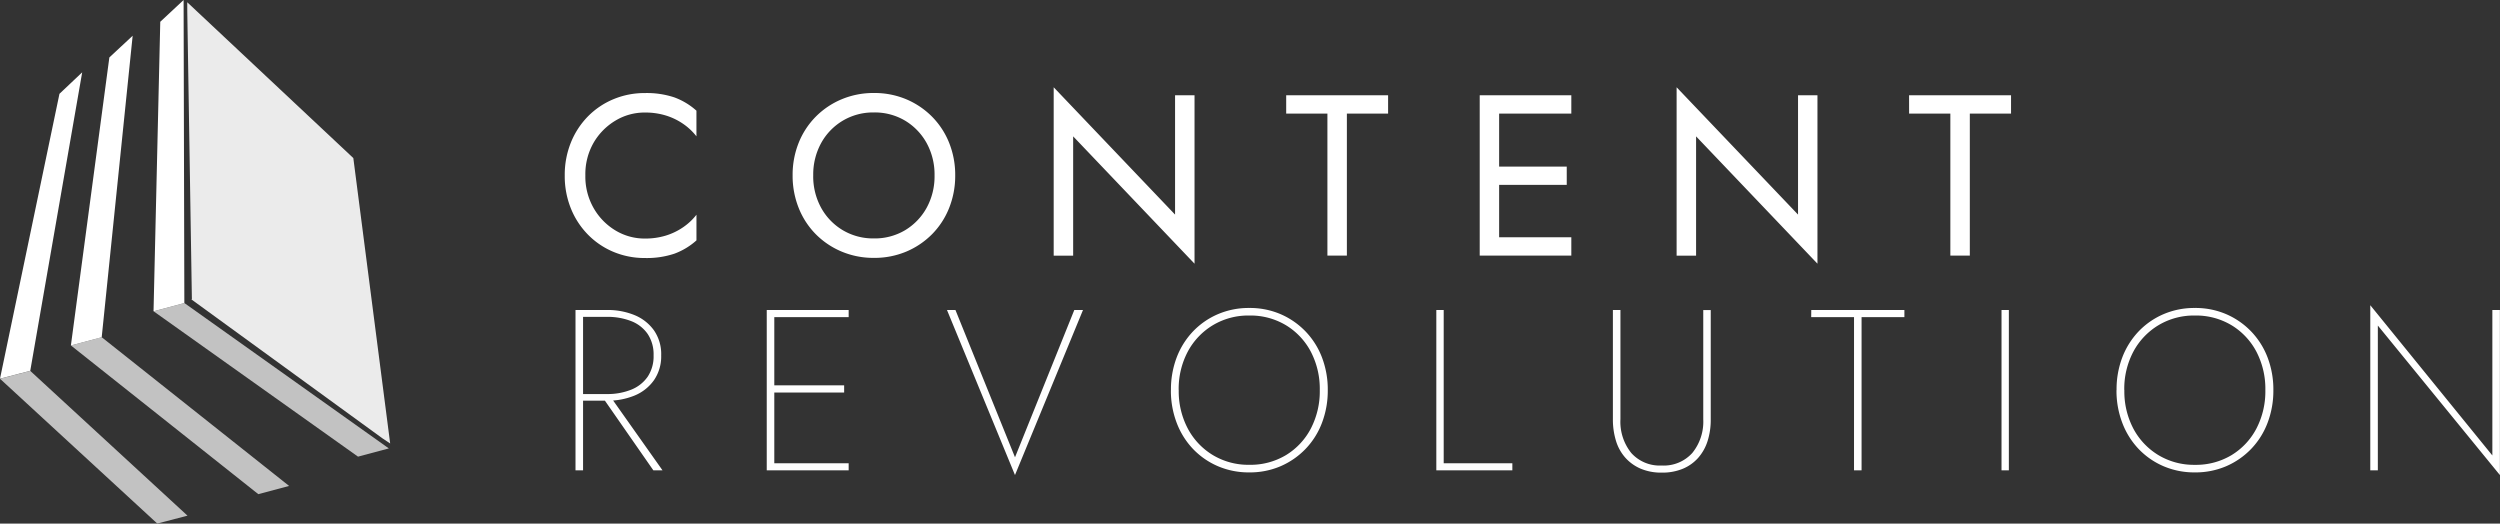 <svg xmlns="http://www.w3.org/2000/svg" width="158.847" height="33.268" viewBox="0 0 158.847 33.268">
  <rect x="0" y="0" width="158.847" height="33.268" fill="#333333" stroke="none"/>
  <g id="CR-logo-filled-small" transform="translate(-154.384 -477.5)">
    <path id="CR-typography-small" d="M3.87-41.438A4.014,4.014,0,0,1,4.4-43.526a3.935,3.935,0,0,1,1.39-1.4,3.586,3.586,0,0,1,1.863-.509,4.438,4.438,0,0,1,1.331.189,4.046,4.046,0,0,1,1.1.531,3.764,3.764,0,0,1,.844.793v-1.63a4.344,4.344,0,0,0-1.4-.844,5.515,5.515,0,0,0-1.877-.276,5.105,5.105,0,0,0-1.986.386A4.932,4.932,0,0,0,4.044-45.2a5.068,5.068,0,0,0-1.091,1.666,5.482,5.482,0,0,0-.393,2.1,5.482,5.482,0,0,0,.393,2.1,5.068,5.068,0,0,0,1.091,1.666,4.932,4.932,0,0,0,1.622,1.091,5.105,5.105,0,0,0,1.986.386,5.515,5.515,0,0,0,1.877-.276,4.344,4.344,0,0,0,1.4-.844v-1.63a3.765,3.765,0,0,1-.844.793,4.046,4.046,0,0,1-1.1.531,4.438,4.438,0,0,1-1.331.189,3.586,3.586,0,0,1-1.863-.509A3.917,3.917,0,0,1,4.4-39.357,4.024,4.024,0,0,1,3.87-41.438Zm14.479,0a4.148,4.148,0,0,1,.5-2.052,3.771,3.771,0,0,1,1.375-1.426,3.771,3.771,0,0,1,1.979-.524,3.761,3.761,0,0,1,1.986.524,3.788,3.788,0,0,1,1.368,1.426,4.148,4.148,0,0,1,.5,2.052,4.148,4.148,0,0,1-.5,2.052,3.788,3.788,0,0,1-1.368,1.426,3.761,3.761,0,0,1-1.986.524,3.771,3.771,0,0,1-1.979-.524,3.77,3.77,0,0,1-1.375-1.426A4.148,4.148,0,0,1,18.348-41.438Zm-1.31,0a5.494,5.494,0,0,0,.386,2.066,4.975,4.975,0,0,0,1.084,1.666A5.062,5.062,0,0,0,20.153-36.6a5.211,5.211,0,0,0,2.052.4,5.2,5.2,0,0,0,2.059-.4A5.083,5.083,0,0,0,25.9-37.705a4.975,4.975,0,0,0,1.084-1.666,5.494,5.494,0,0,0,.386-2.066,5.477,5.477,0,0,0-.386-2.074A4.992,4.992,0,0,0,25.9-45.17a5.083,5.083,0,0,0-1.637-1.106,5.2,5.2,0,0,0-2.059-.4,5.211,5.211,0,0,0-2.052.4,5.062,5.062,0,0,0-1.644,1.106,4.993,4.993,0,0,0-1.084,1.659A5.477,5.477,0,0,0,17.039-41.438Zm24.3-5.093v7.581L33.627-47.04v10.7h1.237v-7.581l7.712,8.091v-10.7ZM48.4-45.367h2.619v9.022h1.237v-9.022h2.619v-1.164H48.4Zm12.98,9.022h5.137v-1.164H61.377Zm0-9.022h5.137v-1.164H61.377Zm0,4.529h4.846V-42H61.377Zm-.684-5.693v10.186H61.93V-46.531Zm20.226,0v7.581L73.207-47.04v10.7h1.237v-7.581l7.712,8.091v-10.7Zm7.057,1.164H90.6v9.022h1.237v-9.022h2.619v-1.164H87.977ZM4.9-27.432,8.191-22.7h.582L5.427-27.432ZM3.244-32.889V-22.7h.48V-32.889Zm.218.437H5.237a4.111,4.111,0,0,1,1.542.269,2.268,2.268,0,0,1,1.048.815,2.331,2.331,0,0,1,.378,1.361,2.331,2.331,0,0,1-.378,1.361,2.313,2.313,0,0,1-1.048.822,4.015,4.015,0,0,1-1.542.276H3.462v.422H5.237A4.47,4.47,0,0,0,7-27.454a2.82,2.82,0,0,0,1.23-.975,2.662,2.662,0,0,0,.458-1.579,2.654,2.654,0,0,0-.458-1.586A2.84,2.84,0,0,0,7-32.561a4.47,4.47,0,0,0-1.761-.327H3.462ZM15.613-22.7H20.6v-.451H15.613Zm0-9.735H20.6v-.451H15.613Zm0,4.791h4.7V-28.1h-4.7Zm-.218-5.242V-22.7h.48V-32.889Zm15.774,9.357-3.783-9.357h-.538L31.168-22.4,35.49-32.889h-.553Zm10.4-4.264a5.056,5.056,0,0,1,.575-2.445,4.352,4.352,0,0,1,1.593-1.681,4.369,4.369,0,0,1,2.314-.618,4.386,4.386,0,0,1,2.336.618,4.316,4.316,0,0,1,1.579,1.681,5.109,5.109,0,0,1,.568,2.445,5.12,5.12,0,0,1-.568,2.437A4.3,4.3,0,0,1,48.39-23.67a4.386,4.386,0,0,1-2.336.618,4.369,4.369,0,0,1-2.314-.618,4.339,4.339,0,0,1-1.593-1.688A5.067,5.067,0,0,1,41.572-27.8Zm-.495,0a5.725,5.725,0,0,0,.371,2.081,4.94,4.94,0,0,0,1.04,1.659,4.8,4.8,0,0,0,1.579,1.091,4.955,4.955,0,0,0,1.986.393,4.94,4.94,0,0,0,1.994-.393,4.9,4.9,0,0,0,1.579-1.091,4.882,4.882,0,0,0,1.048-1.659,5.725,5.725,0,0,0,.371-2.081,5.708,5.708,0,0,0-.371-2.088,4.9,4.9,0,0,0-1.048-1.652,4.9,4.9,0,0,0-1.579-1.091,4.94,4.94,0,0,0-1.994-.393,4.955,4.955,0,0,0-1.986.393,4.8,4.8,0,0,0-1.579,1.091,4.956,4.956,0,0,0-1.04,1.652A5.708,5.708,0,0,0,41.078-27.8Zm16.865-5.093V-22.7h4.831v-.451H58.408v-9.735Zm11.219,0v6.941a4.6,4.6,0,0,0,.2,1.382,2.846,2.846,0,0,0,.6,1.07,2.766,2.766,0,0,0,.975.691,3.344,3.344,0,0,0,1.331.247A3.4,3.4,0,0,0,73.6-22.8a2.682,2.682,0,0,0,.975-.691,2.984,2.984,0,0,0,.6-1.07,4.447,4.447,0,0,0,.2-1.382v-6.941H74.9v6.941A3.153,3.153,0,0,1,74.2-23.8a2.44,2.44,0,0,1-1.943.793,2.422,2.422,0,0,1-1.928-.793,3.153,3.153,0,0,1-.691-2.146v-6.941Zm12.6.451h2.721V-22.7h.48v-9.735h2.721v-.451H81.763Zm12.093-.451V-22.7h.466V-32.889Zm7.8,5.093a5.056,5.056,0,0,1,.575-2.445,4.352,4.352,0,0,1,1.593-1.681,4.369,4.369,0,0,1,2.314-.618,4.386,4.386,0,0,1,2.335.618,4.316,4.316,0,0,1,1.579,1.681,5.109,5.109,0,0,1,.568,2.445,5.12,5.12,0,0,1-.568,2.437,4.3,4.3,0,0,1-1.579,1.688,4.386,4.386,0,0,1-2.335.618,4.369,4.369,0,0,1-2.314-.618,4.339,4.339,0,0,1-1.593-1.688A5.067,5.067,0,0,1,101.656-27.8Zm-.495,0a5.724,5.724,0,0,0,.371,2.081,4.94,4.94,0,0,0,1.04,1.659,4.8,4.8,0,0,0,1.579,1.091,4.955,4.955,0,0,0,1.986.393,4.94,4.94,0,0,0,1.994-.393,4.9,4.9,0,0,0,1.579-1.091,4.882,4.882,0,0,0,1.048-1.659,5.725,5.725,0,0,0,.371-2.081,5.708,5.708,0,0,0-.371-2.088,4.9,4.9,0,0,0-1.048-1.652,4.9,4.9,0,0,0-1.579-1.091,4.94,4.94,0,0,0-1.994-.393,4.955,4.955,0,0,0-1.986.393,4.8,4.8,0,0,0-1.579,1.091,4.956,4.956,0,0,0-1.04,1.652A5.708,5.708,0,0,0,101.161-27.8Zm23.882-5.093v9.24l-7.756-9.546V-22.7h.48v-9.2l7.756,9.5V-32.889Z" transform="translate(187.707 530.085)" fill="#fff"/>
    <g id="CR-icon-mono" transform="translate(154.384 477.5)">
      <path id="Path_222" data-name="Path 222" d="M512.521,516.525l-3.778,18.1,1.922-.5,3.3-18.964Z" transform="translate(-508.743 -510.565)" fill="#fff"/>
      <path id="Path_223" data-name="Path 223" d="M544.573,499.282l-2.444,18.3,1.958-.523,1.967-19.158Z" transform="translate(-537.625 -495.631)" fill="#fff"/>
      <path id="Path_224" data-name="Path 224" d="M581.5,482.463l-.428,18.395,1.958-.522-.048-19.255Z" transform="translate(-571.317 -481.08)" fill="#fff"/>
      <g id="Group_867" data-name="Group 867" transform="translate(0 19.255)" opacity="0.7">
        <path id="Path_222-2" data-name="Path 222-2" d="M508.743,656.248l9.992,9.2,1.922-.5-9.992-9.2Z" transform="translate(-508.743 -651.438)" fill="#fff"/>
        <path id="Path_223-2" data-name="Path 223-2" d="M542.128,640.435l11.909,9.45,1.958-.522-11.909-9.451Z" transform="translate(-537.624 -637.741)" fill="#fff"/>
        <path id="Path_224-2" data-name="Path 224-2" d="M581.076,624.341l12.99,9.237,1.958-.523-12.99-9.237Z" transform="translate(-571.318 -623.818)" fill="#fff"/>
      </g>
      <path id="Union_27" data-name="Union 27" d="M902.035,624.714l.292,18.222-.029.024,12.128,8.82.5.334-2.341-18.136-10.553-9.9Z" transform="translate(-890.135 -623.935)" fill="#fff" opacity="0.9"/>
    </g>
  </g>
</svg>
